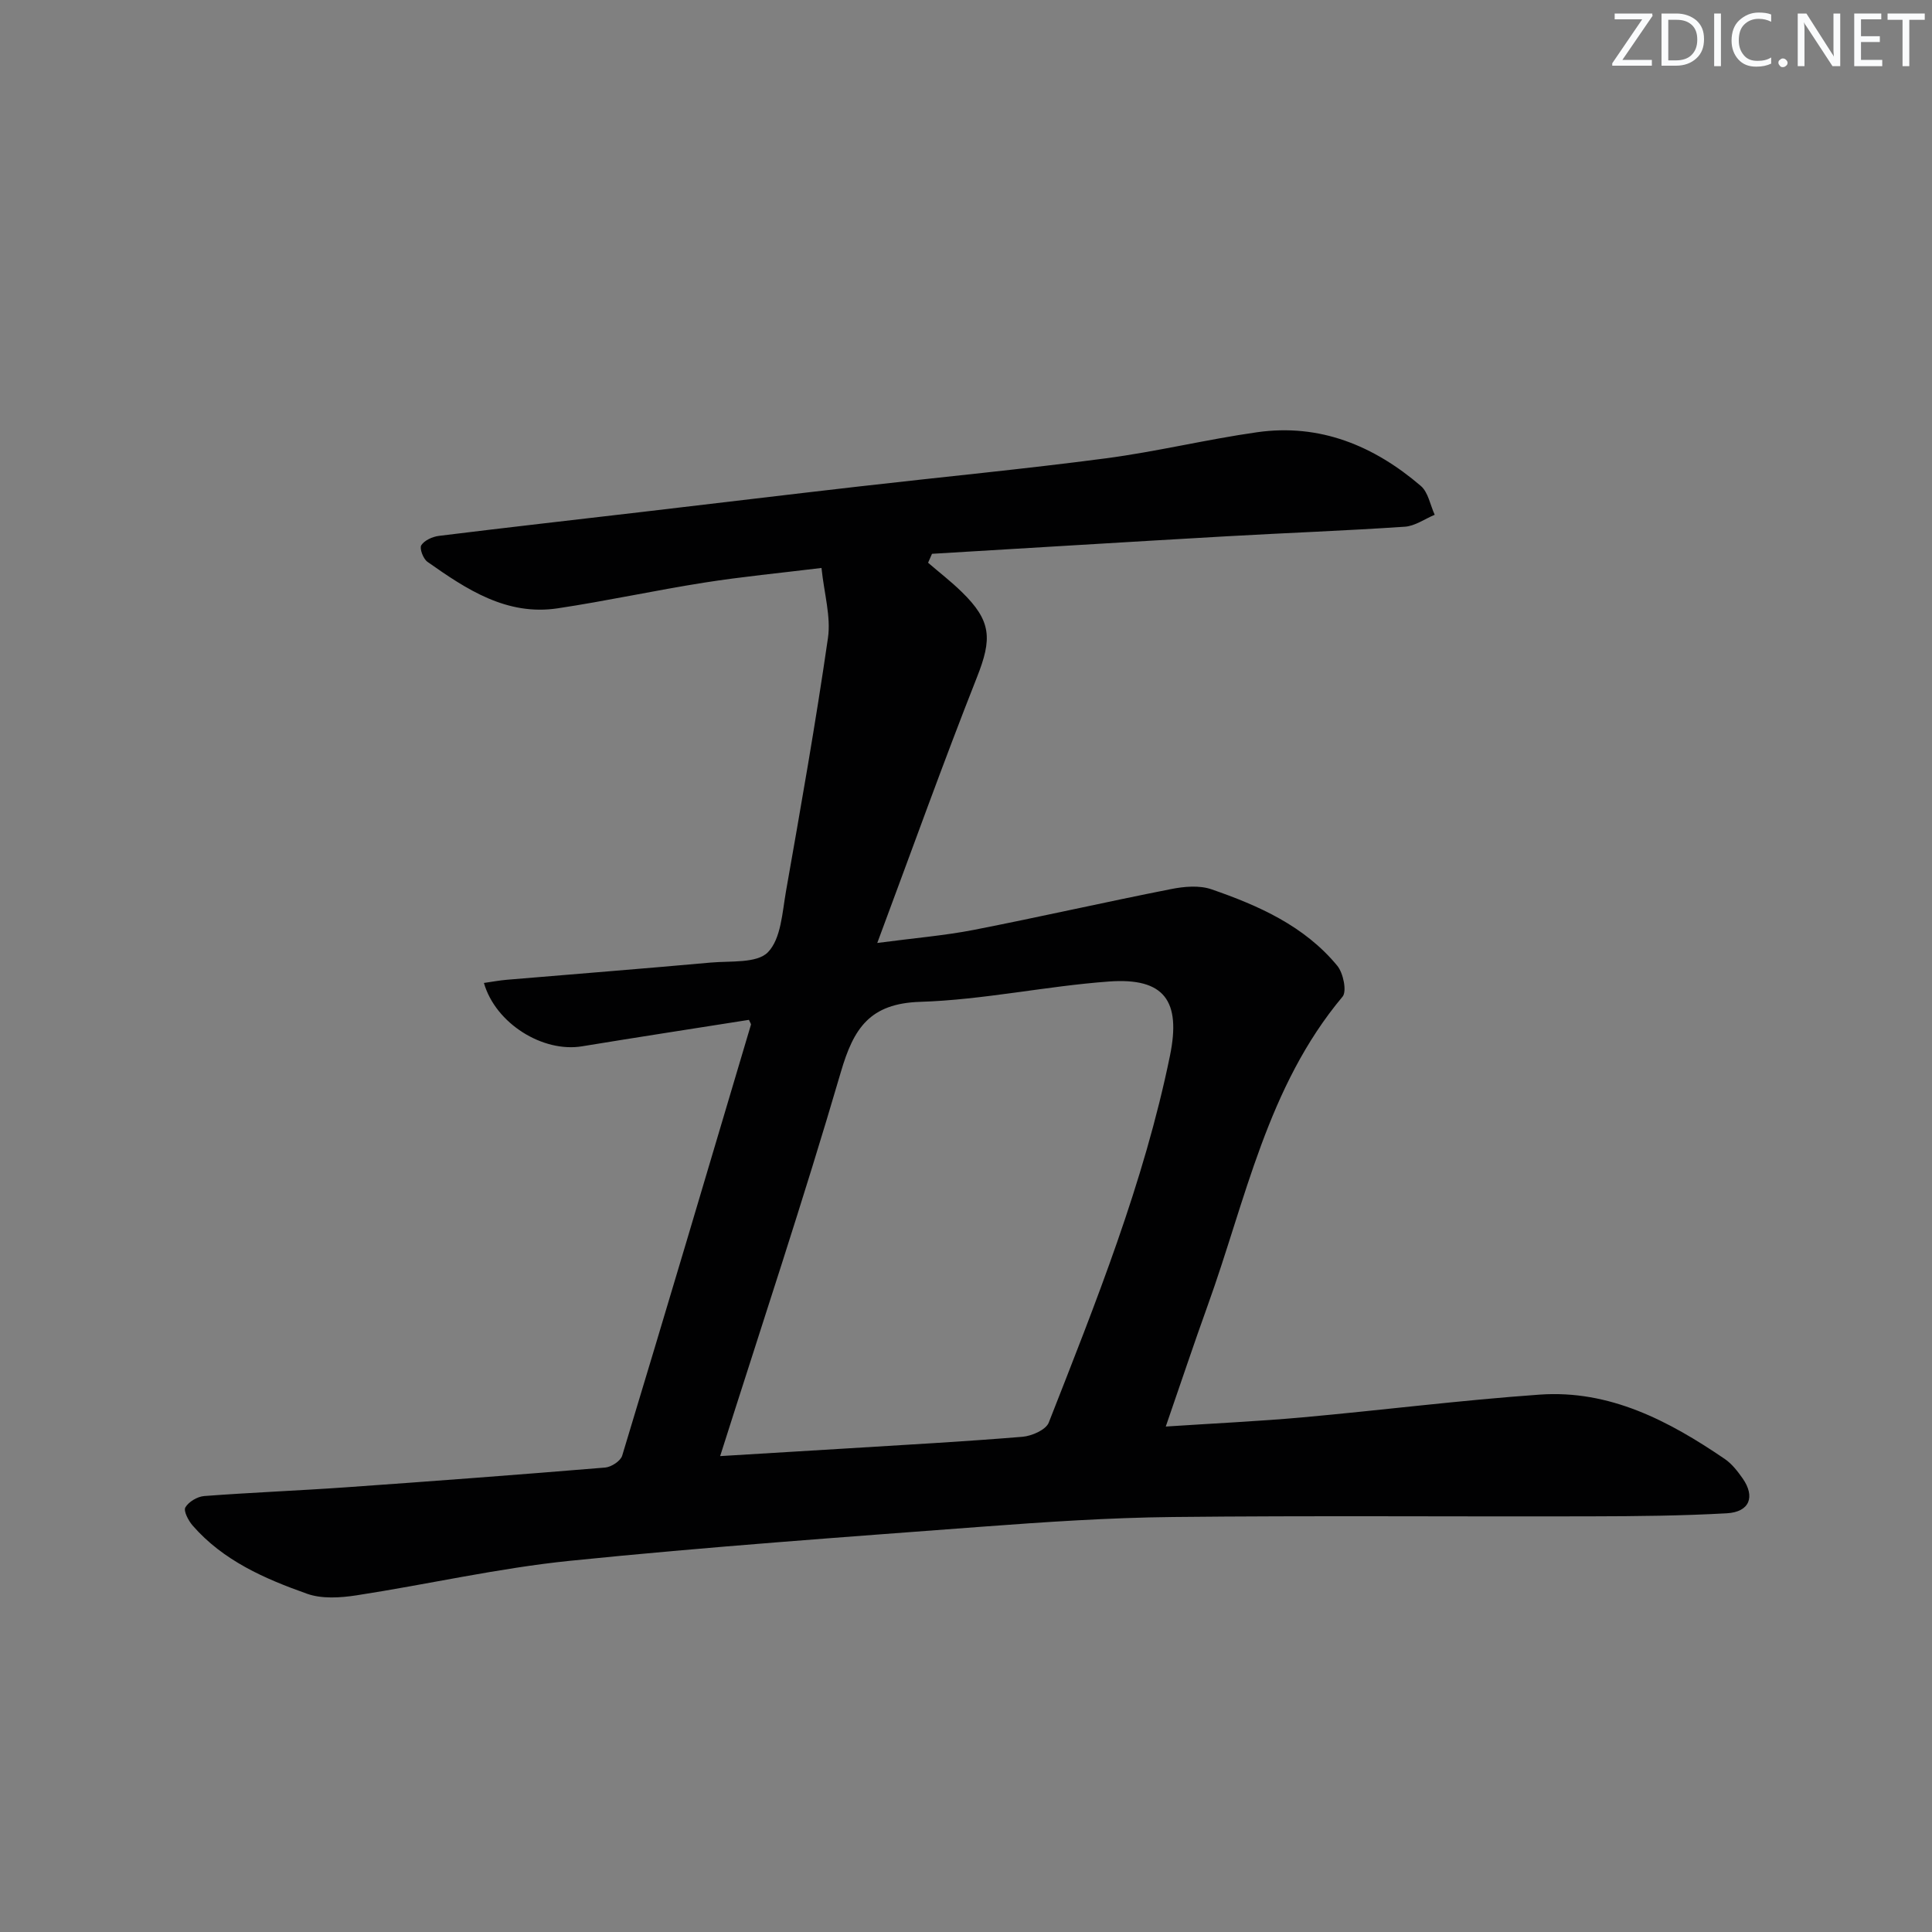 <svg enable-background="new 0 0 400 400" viewBox="0 0 400 400" xmlns="http://www.w3.org/2000/svg"><rect x="0" y="0" width="400" height="400" fill="#808080" stroke="none"/><g fill="#fafbfc"><path d="m342.2 3.2-6.3 9.2h6.1v1.2h-8.2v-.5l6.2-9.1h-5.7v-1.2h7.8v.4z"/><path d="m344 13.7v-10.9h3.1c1.6 0 3 .5 4.1 1.4 1.1 1 1.6 2.2 1.6 3.9s-.5 3-1.6 4-2.5 1.5-4.2 1.5h-3zm1.4-9.6v8.4h1.6c1.4 0 2.5-.4 3.2-1.1.8-.8 1.2-1.8 1.2-3.2s-.4-2.4-1.2-3.1-1.8-1-3.1-1z"/><path d="m356.3 2.8v10.9h-1.4v-10.9z"/><path d="m366.6 13.2c-.8.4-1.8.6-3 .6-1.6 0-2.8-.5-3.7-1.5s-1.4-2.3-1.4-3.9c0-1.7.5-3.2 1.6-4.2s2.4-1.6 4-1.6c1 0 1.9.1 2.6.4v1.5c-.8-.4-1.6-.6-2.6-.6-1.2 0-2.2.4-3 1.2s-1.1 1.9-1.1 3.3c0 1.3.4 2.3 1.1 3.1s1.6 1.1 2.8 1.1c1.1 0 2-.2 2.8-.7v1.3z"/><path d="m368.2 13c0-.3.1-.5.3-.6.2-.2.4-.3.6-.3.3 0 .5.1.7.3s.3.4.3.6-.1.5-.3.6c-.2.2-.4.3-.7.3s-.5-.1-.6-.3c-.2-.2-.3-.4-.3-.6z"/><path d="m381.1 13.7h-1.7l-5.5-8.4c-.2-.2-.3-.5-.4-.7 0 .2.1.8.1 1.5v7.6h-1.4v-10.9h1.8l5.3 8.3c.3.4.4.6.4.8 0-.3-.1-.8-.1-1.6v-7.5h1.4v10.9z"/><path d="m389.7 13.7h-5.8v-10.9h5.6v1.2h-4.2v3.5h3.9v1.2h-3.9v3.7h4.4z"/><path d="m398.4 4.1h-3.1v9.6h-1.4v-9.6h-3.1v-1.3h7.7v1.3z"/></g><path d="m155.06 211.15c-11.41 1.8-23 3.58-34.57 5.48-8.07 1.33-17.87-4.68-20.3-13.12 1.64-.23 3.19-.53 4.75-.66 14.07-1.19 28.14-2.29 42.2-3.56 4.1-.37 9.59.2 11.86-2.15 2.71-2.8 2.96-8.23 3.73-12.61 3.07-17.46 6.16-34.91 8.69-52.45.64-4.42-.78-9.13-1.34-14.49-8.59 1.05-16.45 1.8-24.25 3.03-10.16 1.6-20.22 3.8-30.39 5.33-10.56 1.58-18.87-3.94-26.94-9.63-.88-.62-1.69-2.78-1.28-3.43.65-1.02 2.31-1.77 3.63-1.94 14-1.73 28.02-3.31 42.03-4.95 15.01-1.76 30.02-3.57 45.03-5.29 16.99-1.95 34.03-3.58 50.99-5.81 10.51-1.38 20.87-3.92 31.37-5.41 12.99-1.85 24.17 2.79 33.89 11.11 1.54 1.32 1.95 3.96 2.88 5.98-2.06.86-4.08 2.33-6.18 2.47-12.27.83-24.57 1.28-36.85 1.98-20.35 1.16-40.7 2.42-61.05 3.63-.27.62-.54 1.23-.81 1.85 2.32 2 4.76 3.88 6.95 6.02 6.23 6.06 6.32 9.73 3.15 17.73-7 17.72-13.42 35.66-20.62 54.97 7.78-1.03 13.93-1.53 19.95-2.7 13.65-2.67 27.21-5.76 40.85-8.45 2.71-.54 5.87-.83 8.39.04 9.78 3.38 19.26 7.59 26.05 15.83 1.24 1.51 2.02 5.29 1.09 6.4-15.61 18.63-20.03 42.07-27.94 63.99-2.86 7.93-5.52 15.94-8.66 25.01 9.97-.66 19.16-1.08 28.31-1.9 16.38-1.48 32.71-3.55 49.11-4.71 14.48-1.02 26.75 5.44 38.31 13.32 1.47 1 2.66 2.54 3.7 4.02 2.67 3.82 1.44 6.96-3.27 7.23-9.28.52-18.6.61-27.9.63-28.95.08-57.9-.17-86.84.14-13.13.14-26.26 1.02-39.36 2-28.5 2.15-57.01 4.17-85.44 7.07-14.82 1.51-29.44 4.88-44.19 7.15-3.34.51-7.15.76-10.22-.33-8.77-3.11-17.37-6.86-23.7-14.14-.87-1.01-1.92-3.01-1.49-3.74.68-1.17 2.49-2.24 3.89-2.35 9.77-.74 19.57-1.12 29.35-1.81 17.9-1.26 35.8-2.61 53.68-4.09 1.27-.11 3.19-1.36 3.52-2.47 8.99-29.7 17.82-59.45 26.65-89.2.06-.12-.08-.29-.41-1.02zm-5.96 90.32c8.95-.54 17.37-1.04 25.78-1.56 12.28-.76 24.56-1.43 36.82-2.44 1.93-.16 4.84-1.44 5.43-2.93 9.75-24.86 19.71-49.66 25.1-75.97 2.32-11.35-1.15-16.19-12.61-15.36-13.07.95-26.04 3.8-39.1 4.21-10.47.33-13.79 5.49-16.43 14.53-7.71 26.38-16.41 52.48-24.99 79.52z" fill="#010102"/></svg>